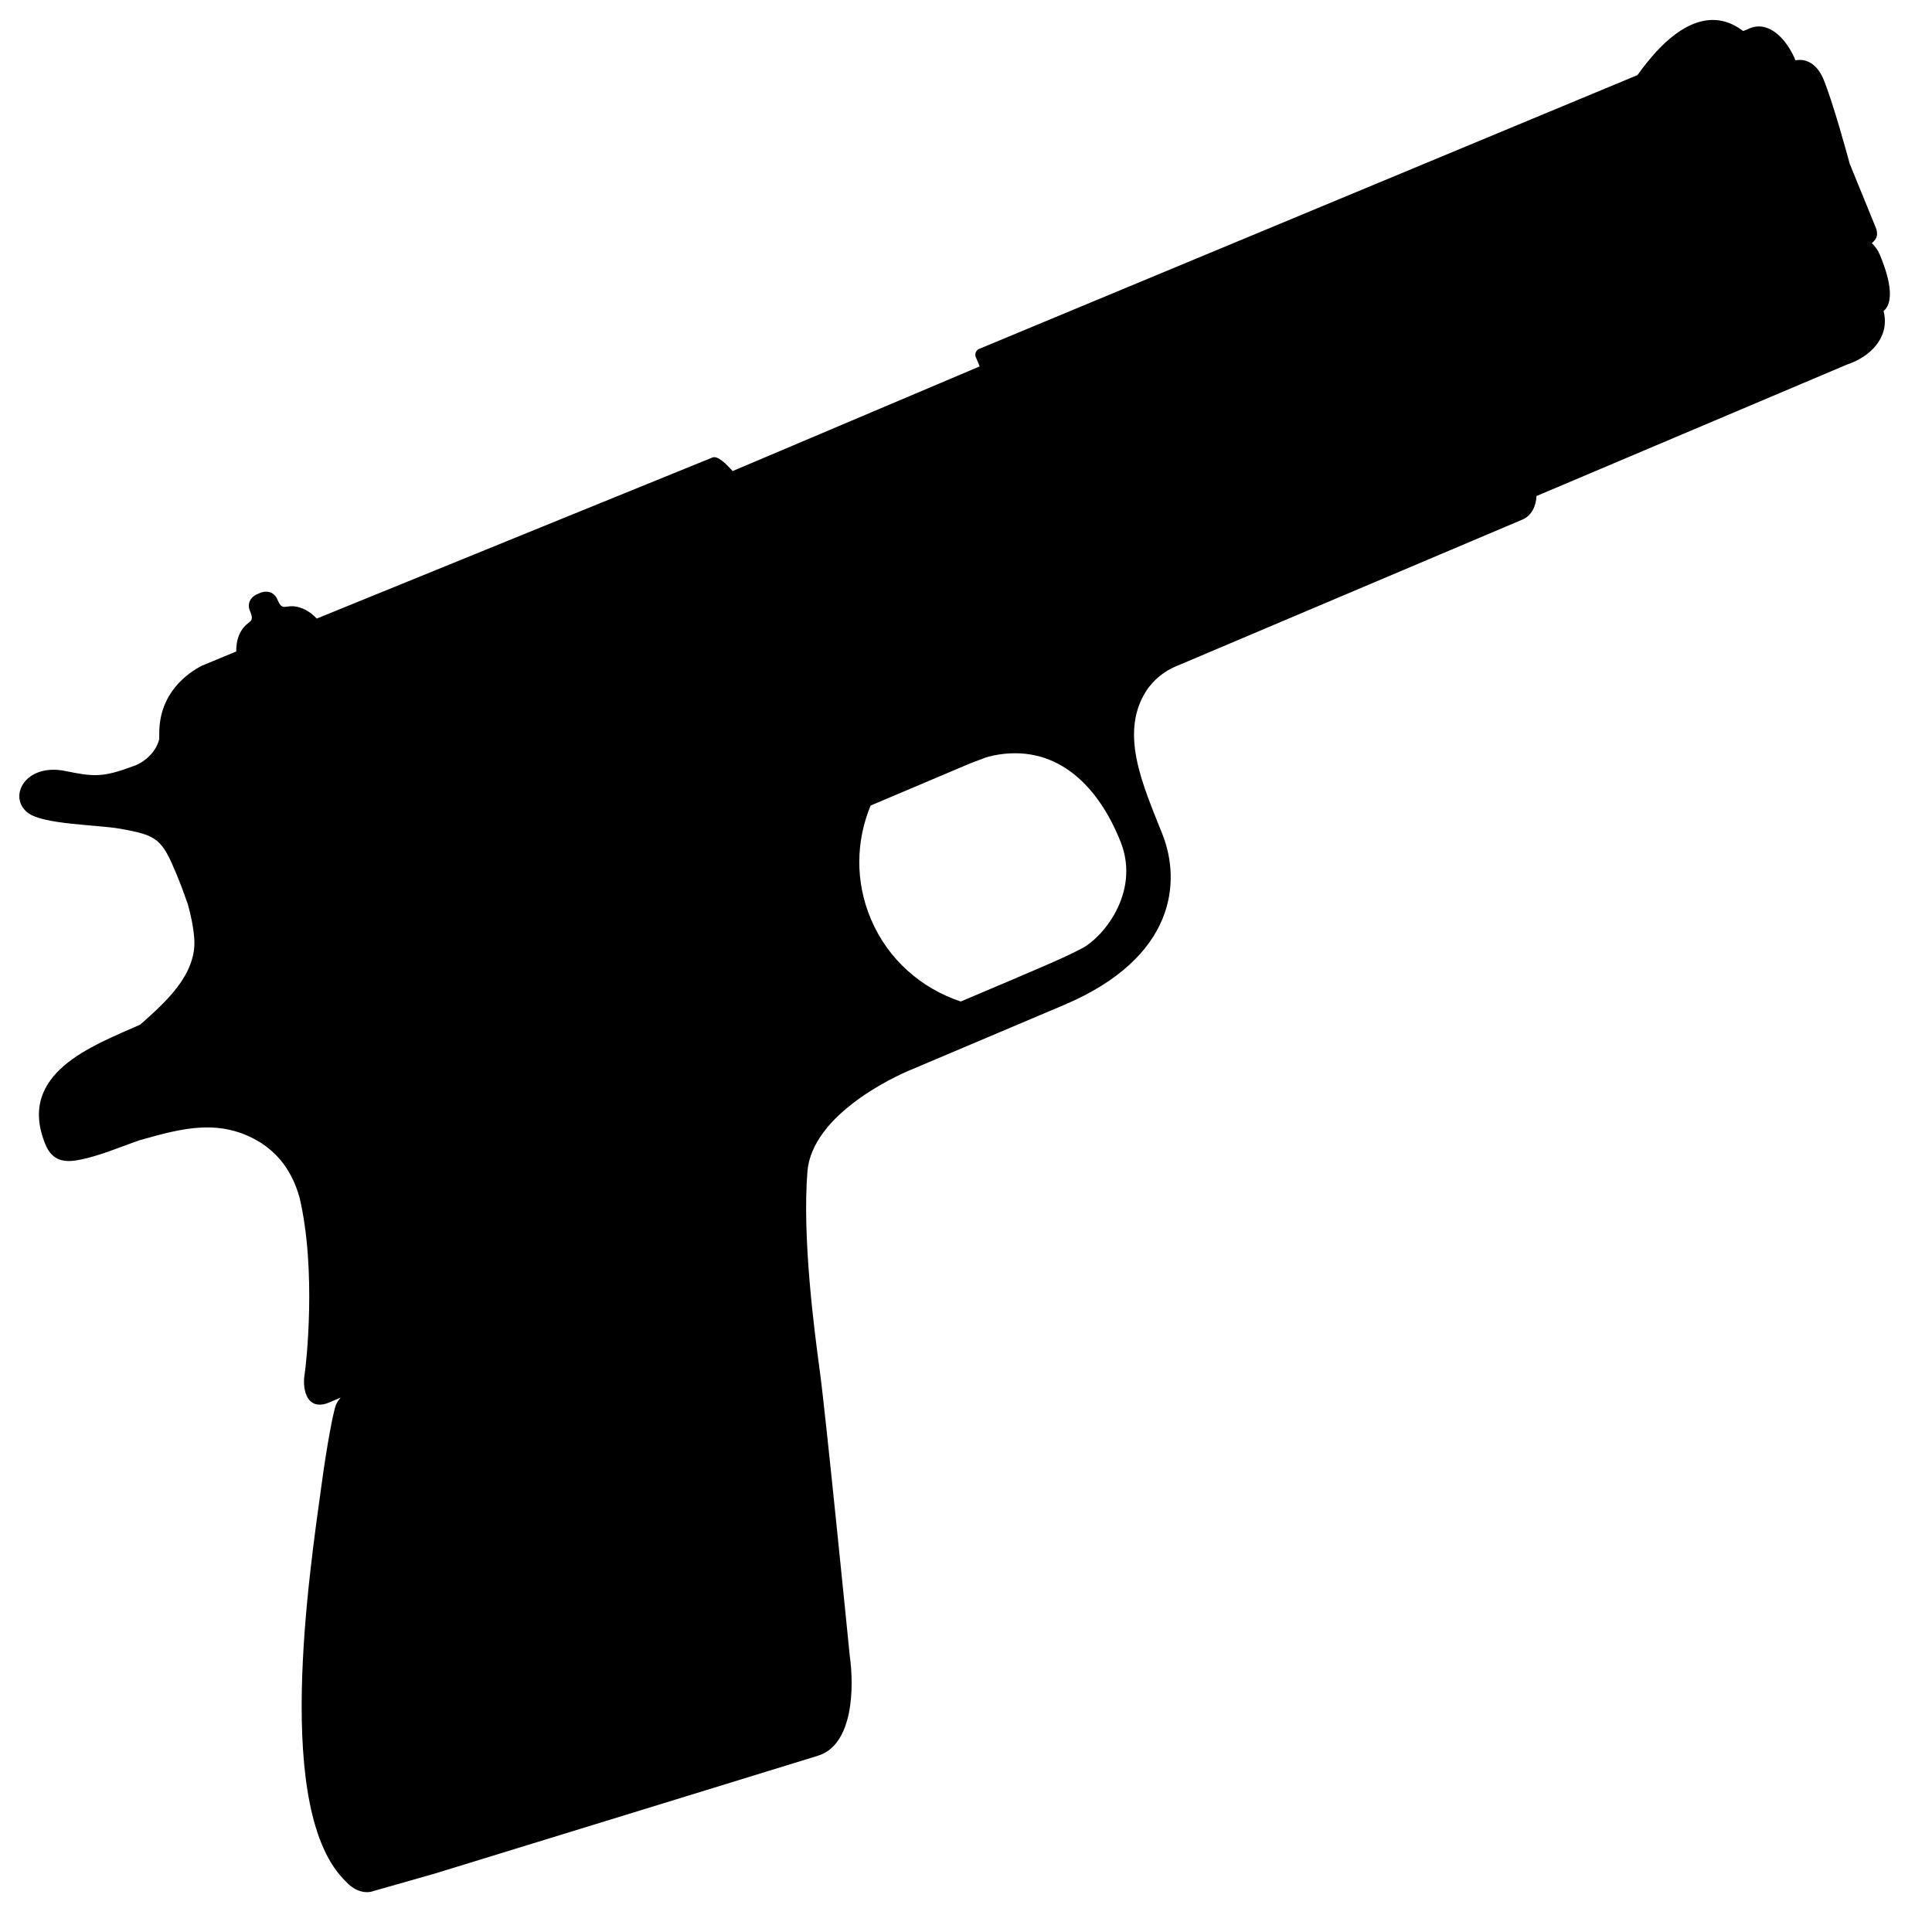 <svg xmlns="http://www.w3.org/2000/svg" xmlns:xlink="http://www.w3.org/1999/xlink" version="1.1" x="0px" y="0px" viewBox="0 0 100 100" enable-background="new 0 0 100 100" xml:space="preserve"><path  d="M97.493,16.1c0.716-0.6,0.075-2.276-0.196-2.92c-0.107-0.255-0.258-0.451-0.415-0.594  c0.255-0.205,0.372-0.451,0.177-0.88L95.74,8.473c-0.073-0.273-0.879-3.24-1.369-4.4c-0.279-0.657-0.791-1.072-1.438-0.952  l-0.039-0.09c-0.389-0.914-1.324-2.07-2.434-1.519l-0.229,0.095l-0.071-0.043c-0.036-0.028-0.099-0.078-0.19-0.134  c-1.693-1.061-3.354,0.205-4.445,1.476c-0.354,0.412-0.637,0.793-0.772,0.982L50.684,18.057c-0.172,0.072-0.25,0.275-0.172,0.442  c0.074,0.16,0.139,0.314,0.194,0.467l-12.788,5.417c-0.319-0.363-0.771-0.814-1.042-0.703c0,0-12.695,5.16-20.481,8.337  c-0.271-0.282-0.584-0.508-0.993-0.604c-0.647-0.151-0.766,0.278-1.047-0.388c-0.18-0.424-0.608-0.486-0.964-0.303  c-0.38,0.127-0.631,0.479-0.452,0.903c0.281,0.664-0.104,0.45-0.445,1.015c-0.209,0.343-0.269,0.707-0.264,1.079  c-1.084,0.446-1.743,0.718-1.786,0.74c-0.754,0.393-2.169,1.399-2.2,3.423l-0.004,0.38c-0.15,0.62-0.693,1.152-1.274,1.371  c-1.659,0.623-2.107,0.573-3.591,0.273c-2.071-0.42-2.982,1.338-1.944,2.156c0.79,0.622,3.586,0.62,4.781,0.832  c1.978,0.349,2.167,0.538,2.955,2.428c0.32,0.77,0.533,1.452,0.546,1.447c0.164,0.581,0.292,1.186,0.34,1.777  c0.157,1.895-1.514,3.349-2.792,4.487c-2.488,1.104-6.4,2.516-4.921,6.178c0.311,0.771,0.841,0.982,1.646,0.844  c1.102-0.189,2.219-0.689,3.275-1.047c2.133-0.6,4.158-1.17,6.263,0.156c0.976,0.646,1.623,1.547,1.982,2.826  c0.892,3.793,0.336,8.682,0.265,9.107c-0.154,0.932,0.182,1.979,1.302,1.479l0.56-0.236c-0.093,0.111-0.194,0.246-0.246,0.383  c-0.149,0.393-0.466,2.104-0.732,4.047c-0.659,4.791-2.516,17.023,1.259,20.629c0.348,0.393,0.907,0.664,1.423,0.479l3.152-0.898  c0,0,17.813-5.473,19.849-6.104c1.846-0.572,1.87-3.586,1.646-5.166c-0.033-0.336-1.251-12.558-1.549-14.731  c-0.302-2.213-0.913-6.937-0.643-10.343c0.059-0.733,0.371-1.405,0.824-2.019l0.243-0.309c0.481-0.566,1.078-1.066,1.686-1.498  c1.326-0.933,2.621-1.445,2.621-1.445l7.898-3.344c5.865-2.483,6.045-6.457,5.107-8.83c-1.015-2.569-2.322-5.349-0.729-7.596  c0.021-0.021,0.037-0.046,0.057-0.066c0.343-0.453,0.859-0.825,1.323-1.021L78.785,26.9c0.496-0.203,0.719-0.709,0.744-1.225  l0.684-0.29l15.396-6.519c1.132-0.372,2.195-1.341,1.902-2.688L97.493,16.1z M55.85,49.162c-0.672,0.368-2.011,0.936-6.121,2.676  c-2.033-0.674-3.762-2.166-4.65-4.263c-0.824-1.947-0.777-4.044-0.016-5.88l5.188-2.196l0.726-0.274c0,0,0.282-0.105,0.737-0.173  c3.115-0.472,5.183,1.737,6.289,4.521C59.068,46.255,56.982,48.682,55.85,49.162z"></path><g><path  d="M14.416,57.371c-0.374-0.238-1.481-0.619-1.885-0.549c-1.587,0.281-4.852,2.307-5.836-0.121   c-0.313-0.771-0.296-1.84-0.063-2.67l-1.515,0.682c-2.224,1-2.816,2.643-2.167,4.25c0.175,0.43,0.364,0.539,0.924,0.443   c1.071-0.188,2.168-0.682,3.194-1.029c2.339-0.65,4.5-1.221,6.809,0.232c1.122,0.74,1.865,1.787,2.265,3.209   c0.926,3.92,0.354,8.926,0.279,9.385c-0.052,0.311-0.173,1.041,0.389,0.771l1.655-0.701c0-2.369-0.012-4.287-0.045-5.352   C18.284,61.584,16.979,59.02,14.416,57.371z"></path><path  d="M18.461,72.428c-0.202,0.188-0.416,0.404-0.463,0.527c-0.609,1.592-1.451,10.209-1.553,11.604   c-0.258,3.529-0.296,7.295,0.393,9.424c0.524,1.619,1.048,2.441,1.449,2.863c-0.063-0.297-0.062-0.652-0.031-1.039   C18.262,95.363,18.441,81.398,18.461,72.428z"></path><path  d="M19.269,95.377c0.008-0.586,0.32-24.84,0.164-29.885c-0.135-4.342-1.411-7.004-3.971-8.648   c-1.929-1.24-3.781-1.887-7.691-1.17c-0.235,0.041-0.458,0.041-0.647-0.012c0.021,0.264,0.075,0.535,0.178,0.793   c0.374,0.922,1.196,0.854,1.997,0.666c0.787-0.189,2.438-0.824,3.118-0.945c0.65-0.113,1.934,0.377,2.354,0.643   c2.802,1.803,4.165,4.605,4.306,9.082c0.158,5.111-0.164,29.938-0.164,29.938c-0.057,0.672-0.065,1.377,0.668,1.279l0.098-0.025   C19.279,96.705,19.217,96.059,19.269,95.377z"></path><path  d="M96.289,12.191c0.062-0.039,0.135-0.084,0.199-0.132c-0.004-0.016-0.834-2.056-1.201-2.957   c-0.059,0.076-0.146,0.136-0.225,0.183l1.104,2.604C96.204,11.98,96.245,12.082,96.289,12.191z"></path><path  d="M85.969,3.382l3.529-1.469C88.209,1.222,86.896,2.289,85.969,3.382z"></path><path  d="M41.813,25.756l6.764-2.864c1.857-0.786,2.583-1.855,2.308-3.29l-12.499,5.294   C39.27,25.704,40.653,26.199,41.813,25.756z"></path><path  d="M93.768,4.328c-0.125-0.29-0.314-0.527-0.562-0.566l1.589,3.749C94.5,6.485,94.07,5.049,93.768,4.328z"></path><path  d="M1.689,41.02c-0.115,0.713,0.872,0.869,1.53,0.916C2.531,41.738,1.936,41.45,1.689,41.02z"></path><path  d="M5.226,41.613l-0.354-0.834c-0.424,0.007-0.83-0.034-1.191-0.119c-0.337-0.08-0.995-0.188-1.465-0.082   C2.223,41.295,5.142,41.603,5.226,41.613z"></path><path  d="M15.948,32.489c-1.028-1.069-1.544,0.295-2.182-1.21c-0.015,0.001-0.053,0.015-0.186,0.071   c-0.021,0.008-0.026,0.007-0.037,0.017c0.17,0.402,0.299,0.866-0.086,1.205c-0.16,0.14-0.287,0.215-0.403,0.406   c-0.094,0.156-0.184,0.4-0.173,0.785c0.527-0.099,1.086-0.266,1.647-0.503C15.053,33.038,15.531,32.775,15.948,32.489z"></path><path  d="M9.499,40.379c0.1,2.244,0.788,4.43,1.577,6.52l7.206-3.053l-3.542-8.363l0.711,0.221l3.354,7.92   l0.247-0.104l-3.542-8.362l0.711,0.219l3.354,7.921l0.247-0.104l-3.542-8.361l0.712,0.219l3.354,7.92l0.246-0.104l-3.542-8.364   l0.711,0.221l3.355,7.921l0.247-0.104l-3.541-8.364l0.71,0.22l3.354,7.921l0.247-0.104l-3.541-8.362l0.712,0.22l3.354,7.921   l0.247-0.105l-3.542-8.362l0.711,0.22l3.355,7.92l0.246-0.104l-3.541-8.362l0.71,0.221l3.354,7.921l0.247-0.106l-3.54-8.363   l0.711,0.22l3.354,7.921l0.248-0.106l-3.542-8.36l0.711,0.22l3.355,7.918l0.247-0.103l-3.542-8.364l0.712,0.221l3.354,7.919   l0.246-0.104l-3.54-8.362l0.711,0.221l3.353,7.919l0.248-0.105l-3.541-8.361l0.711,0.221l3.354,7.919l0.247-0.104l-3.541-8.362   l0.711,0.221l3.354,7.92l0.248-0.106l-3.542-8.361l0.711,0.221l3.353,7.918l0.247-0.104l-3.54-8.362l0.711,0.221l3.354,7.917   l0.247-0.103l-3.541-8.361l0.711,0.22l3.354,7.919l0.247-0.104l-3.542-8.361l0.712,0.22l3.354,7.919l0.246-0.105l-3.541-8.36   l0.712,0.22l3.354,7.918l44.622-18.906c0.381-0.647,2.614-3.938,10.5-7.276l6.776-2.87L92.29,3.291   c-0.228-0.531-0.812-1.533-1.562-1.173L51.238,18.54c0.9,2.286,0.062,3.915-2.405,4.96l-6.776,2.869c0,0-0.151,0.062-0.407,0.115   c-1.426,0.298-2.816-0.199-3.854-1.237l-0.875-0.874c-1.637,0.665-12.866,5.231-20.084,8.175l0.05,0.067   c-0.695,0.527-1.29,0.909-2.103,1.253c-0.849,0.359-1.571,0.525-2.476,0.649l-0.018-0.115c-1.245,0.494-2.541,0.97-3.103,2.152   c0.005,0.013,0.008,0.024,0.012,0.037C9.571,38.08,9.43,38.846,9.499,40.379z M52.539,20.208L91.816,3.951   c0.404-0.167,0.654,0.439,0.25,0.607L52.789,20.813C52.385,20.983,52.133,20.375,52.539,20.208z"></path><path  d="M8.472,42.934c0.253,0.203,0.504,0.549,0.739,0.962c-0.643-2.053-0.872-3.265-0.941-4.409   c-0.655,0.697-1.685,1.103-2.707,1.24l0.634,1.499C7.148,42.379,8.063,42.607,8.472,42.934z"></path><path  d="M43.954,50.525c0.004-0.004,1.855,2.371,4.814,1.645c-1.874-0.824-3.44-2.324-4.293-4.339   c-0.759-1.793-0.837-3.704-0.341-5.457C42.008,44.614,42.353,47.955,43.954,50.525z"></path><path  d="M58.451,36.026l-5.477,2.32c2.691,0.205,4.577,2.323,5.637,4.982c1.231,3.103-1.119,5.835-2.479,6.424   c-0.688,0.374-2.057,0.954-6.277,2.743c-1.567,0.663-3.33,0.543-4.75-0.248c0.101,0.196,0.18,0.403,0.224,0.617   c0.196,0.913-0.273,2.122-0.886,3.196c0.833-0.562,1.708-1.009,2.474-1.312l7.889-3.341c5.529-2.343,5.562-5.935,4.754-7.982   C58.559,40.891,57.398,38.333,58.451,36.026z"></path><path  d="M38.036,44.919c-0.206,2.764,0.859,4.19,3.099,5.214c-0.729-3.551-0.552-6.706,1.51-9.834   C40.617,41.049,38.202,42.665,38.036,44.919z"></path><path  d="M38.698,58.562c0.335-0.557,2.169-2.98,2.942-3.891c0.577-0.621,1.016-1.254,1.323-1.592   c-0.487-0.869-1.178-1.566-1.895-2.256c-0.718-0.379-1.388-0.634-2.023-1.195c-0.982-0.87-1.846-2.319-1.665-4.761   c0.216-2.921,3.443-4.795,5.945-5.478l11.978-5.073c0.729-0.309,0.918-1.133,1.241-1.772c0.724-1.425,1.909-2.231,3.388-2.768   l17.976-7.611c-0.132-0.361-0.267-0.717-0.402-1.072L77.352,20.7l-0.343-0.139l-0.475-0.192l-0.599-0.241L10.616,47.807   c0.333,2.051-0.273,3.205-2.127,4.982c-0.17,0.163-0.329,0.311-0.462,0.436c-0.244,0.303-0.692,0.901-0.833,1.33   c-0.016,0.086-0.031,0.176-0.043,0.272c0.016,0.173,0.158,0.263,0.501,0.2c4.068-0.746,6.089-0.07,8.164,1.264   c2.805,1.803,4.133,4.709,4.271,9.182c0.16,5.109-0.163,29.938-0.163,29.938c-0.057,0.662-0.024,1.381,0.741,1.397l1.638-0.468   c0.311-0.098,13.037-4.004,18.038-5.543c-0.179-2.071-1.588-18.221-2.234-24.647C37.65,61.588,37.973,59.756,38.698,58.562z    M47.638,33.74c0.632-0.269,1.363,0.029,1.631,0.662c0.269,0.632-0.027,1.361-0.661,1.631c-0.633,0.269-1.365-0.027-1.632-0.661   C46.708,34.739,47.004,34.007,47.638,33.74z M10.596,54.439c-0.471,0.201-1.016-0.021-1.215-0.491   c-0.199-0.47,0.021-1.015,0.492-1.214c0.472-0.199,1.015,0.02,1.216,0.494C11.287,53.697,11.067,54.242,10.596,54.439z    M14.191,49.904c-0.471,0.2-1.015-0.02-1.215-0.492c-0.2-0.472,0.021-1.016,0.492-1.215c0.472-0.2,1.015,0.021,1.215,0.493   C14.881,49.161,14.662,49.704,14.191,49.904z M38.219,51.572c0.229-0.289,0.532-0.527,0.895-0.68   c1.155-0.492,2.485,0.049,2.974,1.203c0.489,1.15-0.05,2.483-1.204,2.973c-0.786,0.334-1.653,0.188-2.282-0.303   c-1.242,0.148-2.896,0.229-3.033-1.365c-0.078-0.885,0.605-1.648,1.497-1.729L38.219,51.572z M19.725,50.938   c-0.351,0.149-0.757-0.016-0.907-0.364c-0.148-0.354,0.017-0.758,0.368-0.907c0.352-0.149,0.757,0.016,0.906,0.367   C20.24,50.385,20.076,50.789,19.725,50.938z M38.878,91.189c-0.594,0.209-12.679,3.896-13.077,4.02   c-0.699,0.256-1.643,0.221-1.965-0.619c-1.051-1.746-0.905-1.596-2.846-2.316c-0.181-0.064-0.347-0.145-0.493-0.277   c-0.306-0.361-0.354-0.877-0.295-1.328l0.281-30.127L20.46,46.545c-0.061-0.633,0.466-1.282,0.905-1.654   c3.264-2.355,7.247-3.528,11.272-3.231c0.955,0.071,2.647,0.073,2.9,1.3c0.041,0.198,0.059,0.424,0.084,0.661   c0.269,2.628,0.466,5.293,0.694,7.917c-0.691,0.435-1.151,1.022-1.074,1.894c0.082,0.957,0.549,1.332,1.382,1.625   c1.012,11.598,2.03,23.223,3.047,34.823C39.778,90.463,39.456,90.988,38.878,91.189z"></path><path  d="M78.123,22.789l-17.952,7.602c-3.853,1.364-2.731,3.737-4.61,4.533l-11.861,5.023   c-2.601,3.433-2.691,6.833-1.759,10.786c0.707,0.683,1.554,1.748,1.667,2.194c0.053,0.202-0.032,0.392-0.122,0.567   c-0.479,0.516-0.875,1.104-1.357,1.621c-0.771,0.91-2.56,3.279-2.866,3.787c-0.604,0.992-0.957,2.625-0.499,7.182   c0.633,6.303,1.998,21.943,2.222,24.516l1.157-0.355c1.701-0.529,1.214-4.285,1.189-4.457c0,0-1.248-12.521-1.549-14.727   c-0.3-2.201-0.923-6.996-0.646-10.48c0.075-0.943,0.514-1.822,1.153-2.604l0.348-0.453c0,0,0.612-0.735,1.175-1.687   c0.695-1.174,1.325-2.399,0.501-3.642c-1.154-1.737-1.778-2.49-2.231-4.759c-0.447-2.234,0.456-4.788,2.289-6.159l14.648-6.205   l0.035-0.015c0.448-0.535,1.096-0.982,1.693-1.236l17.773-7.526c0,0,0.023-0.013,0.061-0.039c0.339-0.242,0.346-0.676,0.243-1.05   C78.641,24.391,78.396,23.585,78.123,22.789z"></path><path  d="M96.868,16.314c-0.36-1.654-0.951-3.328-1.308-4.17l-1.135-2.676l-6.367,2.699   c-2.529,1.07-8.766,4.163-10.285,7.185l-0.961,0.407c0.496,0.193,1.039,0.43,1.097,0.573c0,0,0.087,0.216,0.208,0.527   c0.52,1.343,1.001,2.727,1.339,4.131l15.909-6.738l0.031-0.011C95.486,18.213,97.16,17.656,96.868,16.314z"></path><path  d="M37.285,54.193l0.758-0.063c-0.049-0.086-0.093-0.173-0.132-0.265c-0.224-0.53-0.232-1.096-0.063-1.602   l-0.724,0.062c-0.554,0.048-0.944,0.515-0.901,1.021C36.266,53.85,36.73,54.242,37.285,54.193z"></path><path  d="M28.613,50.382c0.824-0.349,1.258-1.232,1.068-2.076l-3.302,1.399   C26.854,50.426,27.791,50.73,28.613,50.382z"></path><path  d="M27.192,47.024c-0.824,0.349-1.258,1.232-1.068,2.075l3.302-1.398   C28.953,46.979,28.015,46.676,27.192,47.024z"></path><path  d="M38.873,54.133c0.45,0.44,1.139,0.594,1.755,0.332c0.82-0.349,1.203-1.294,0.856-2.111   c-0.348-0.82-1.293-1.205-2.114-0.854c-0.26,0.108-0.477,0.276-0.639,0.485c-0.146,0.236-0.267,0.47-0.321,0.723   c-0.05,0.292-0.021,0.604,0.101,0.896C38.601,53.812,38.725,53.988,38.873,54.133z"></path><path  d="M27.991,88.707c0.474,0.723,1.411,1.025,2.235,0.676c0.824-0.348,1.257-1.23,1.068-2.072L27.991,88.707z"></path><path  d="M35.628,51.203c-0.38-4.354-0.64-7.324-0.66-7.517c-0.074-0.714,0.008-0.93-0.698-1.13   c-2.357-0.671-6.121-0.136-8.412,0.689c-1.456,0.524-2.834,1.257-4.089,2.161c-0.28,0.238-0.63,0.627-0.656,1.029l-0.001,0.039   l0.004,0.05l0.022,14.019l-0.282,30.174c0,0-0.025,0.17-0.015,0.355c0.01,0.193,0.052,0.361,0.128,0.465   c0.392,0.305,1.377,0.377,2.114,0.938c0.673,0.516,0.925,1.143,1.347,1.83c0.179,0.504,0.761,0.432,1.155,0.283   c0,0,12.471-3.805,13.073-4.018c0.3-0.104,0.411-0.318,0.358-0.605c0,0-1.808-20.609-3.013-34.439   C34.21,54.75,34.125,52.314,35.628,51.203z M25.621,49.671c-0.535-1.262,0.054-2.716,1.316-3.25   c1.259-0.534,2.715,0.055,3.25,1.316c0.534,1.261-0.056,2.716-1.317,3.25C27.609,51.52,26.154,50.932,25.621,49.671z    M30.482,89.988c-1.261,0.533-2.716-0.055-3.25-1.318c-0.533-1.258,0.056-2.713,1.317-3.248c1.26-0.533,2.715,0.055,3.25,1.316   C32.332,88,31.743,89.455,30.482,89.988z"></path><path  d="M28.804,86.027c-0.824,0.348-1.258,1.23-1.068,2.074l3.302-1.398C30.564,85.982,29.627,85.68,28.804,86.027   z"></path></g></svg>